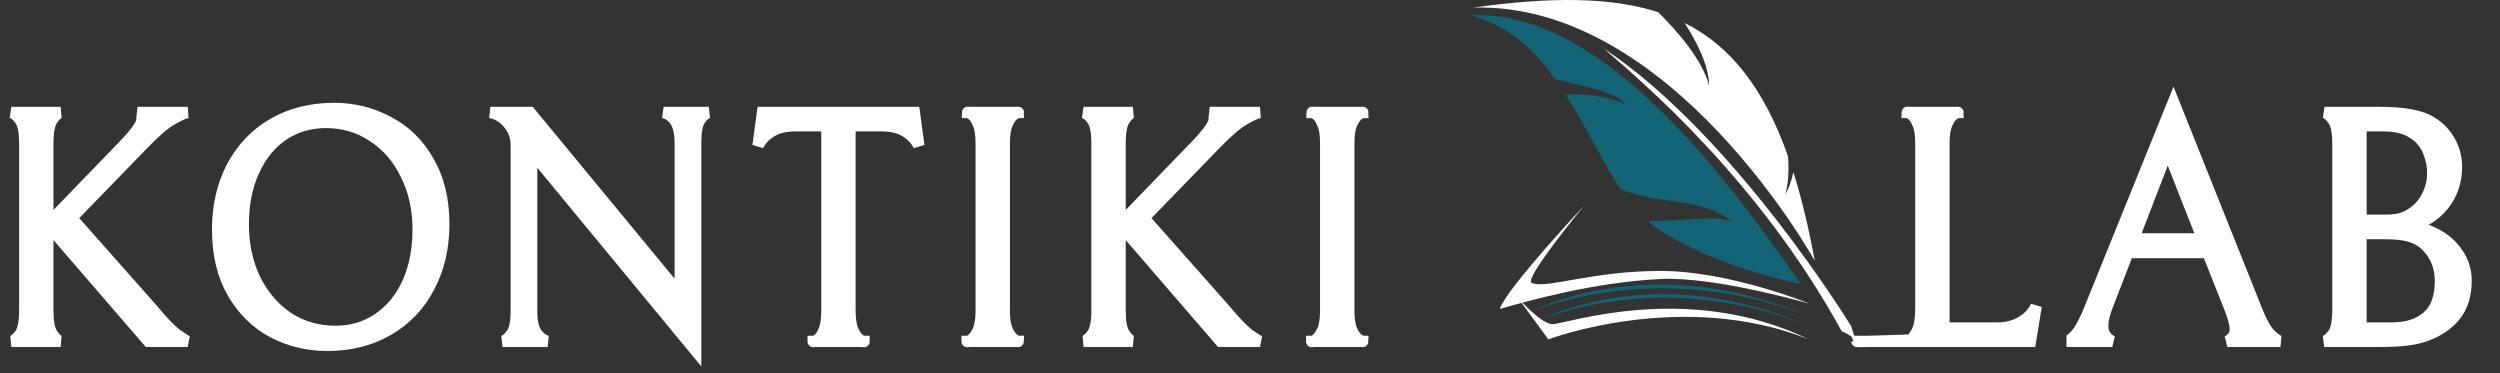 <svg width="221" height="33" viewBox="0 0 221 33" fill="none" xmlns="http://www.w3.org/2000/svg">
<rect x="0" y="0" width="221" height="33" fill="#333333" stroke="none"/>
<g clip-path="url(#clip0_5604_2327)">
<path d="M163.65 28.846C163.65 28.846 153.317 11.944 141.77 4.287C145.064 7.155 155.405 15.793 162.806 29.279C163.528 29.599 164 29.97 164 29.97L163.65 28.846Z" fill="white"/>
<path d="M130 1.356C133.246 2.17 135.574 4.358 137.47 6.984C139.968 7.657 142.65 7.995 143.722 9.209C141.737 8.395 139.874 8.272 138.419 8.385C140.226 11.208 141.668 14.321 143.263 16.735C146.841 18.137 150.796 17.479 153.101 19.616C151.786 18.966 149.168 19.543 145.644 19.54C145.751 19.631 145.861 19.722 145.97 19.803C151.046 23.535 159.19 25.108 159.19 25.108C151.235 13.544 140.777 0.809 130 1.356Z" fill="#136576"/>
<path d="M157.809 17.202C158.097 16.216 158.148 15.034 158.061 13.809C155.931 7.793 152.991 4.07 148.918 2.026C149.992 3.695 151.077 5.809 151.087 7.564C150.505 5.336 148.372 2.851 146.583 1.076C142.308 -0.302 136.954 -0.265 130.232 0.67C147.787 0.176 160.425 23.059 160.425 23.059C159.886 20.12 159.261 17.517 158.534 15.216C158.378 15.954 158.143 16.637 157.809 17.202Z" fill="white"/>
<path d="M140.019 18.197C140.019 18.197 134.706 24.624 135.387 25.002C136.62 25.589 140.662 23.951 146.787 23.951C152.912 23.951 159.973 26.849 159.973 26.849C159.973 26.849 151.631 24.425 146.787 24.664C140.833 24.959 135.091 26.598 132.58 27.311C133.175 25.494 140.019 18.197 140.019 18.197Z" fill="white"/>
<path d="M134.195 26.346L136.875 30C136.875 30 148.678 25.526 159.907 30C149.109 24.78 138.24 28.72 137.214 28.657C136.189 28.594 134.195 26.346 134.195 26.346Z" fill="white"/>
<path d="M135.512 27.48C135.512 27.48 146.613 22.691 159.8 27.941C148.614 23.109 139.213 25.672 135.512 27.48Z" fill="#136576"/>
<path d="M135.854 28.405C135.854 28.405 146.488 23.49 159.672 28.74C148.487 23.908 139.555 26.598 135.854 28.405Z" fill="#136576"/>
</g>
<mask id="path-8-outside-1_5604_2327" maskUnits="userSpaceOnUse" x="0" y="7" width="219" height="26" fill="black">
<rect fill="white" y="7" width="219" height="26"/>
<path d="M13.118 30.177L4.228 19.882V27.471C4.228 28.451 4.36 29.137 4.624 29.529C4.888 29.922 5.134 30.137 5.36 30.177H1C1.227 30.137 1.481 29.931 1.764 29.559C2.048 29.167 2.189 28.471 2.189 27.471V12.677C2.189 11.677 2.057 10.99 1.793 10.618C1.529 10.245 1.264 10.02 1 9.941H5.36C5.134 9.98 4.888 10.196 4.624 10.588C4.36 10.961 4.228 11.657 4.228 12.677V19.794L10.938 12.853C12.014 11.735 12.552 10.971 12.552 10.559C12.552 10.206 12.42 10 12.156 9.941H16.601C16.299 9.98 15.818 10.196 15.157 10.588C14.515 10.961 13.685 11.677 12.665 12.735L6.323 19.265L13.487 27.353C14.355 28.392 15.034 29.108 15.525 29.5C16.035 29.872 16.393 30.098 16.601 30.177H13.118Z"/>
<path d="M19.24 20.294C19.24 18.216 19.665 16.363 20.514 14.735C21.383 13.108 22.591 11.843 24.139 10.941C25.705 10.039 27.508 9.588 29.547 9.588C31.245 9.588 32.831 9.98 34.303 10.765C35.795 11.529 36.984 12.686 37.871 14.235C38.777 15.784 39.23 17.647 39.23 19.823C39.23 21.902 38.796 23.755 37.928 25.382C37.078 27.01 35.87 28.274 34.303 29.177C32.756 30.078 30.962 30.529 28.924 30.529C27.225 30.529 25.63 30.147 24.139 29.382C22.666 28.598 21.477 27.431 20.571 25.882C19.684 24.333 19.24 22.471 19.24 20.294ZM36.965 20.265C36.965 18.48 36.606 16.872 35.889 15.441C35.191 13.99 34.218 12.863 32.973 12.059C31.746 11.235 30.358 10.823 28.811 10.823C27.395 10.823 26.13 11.196 25.016 11.941C23.922 12.686 23.063 13.745 22.44 15.118C21.817 16.471 21.505 18.049 21.505 19.853C21.505 21.637 21.855 23.255 22.553 24.706C23.27 26.137 24.242 27.265 25.469 28.088C26.715 28.892 28.112 29.294 29.66 29.294C31.076 29.294 32.331 28.922 33.426 28.177C34.539 27.431 35.408 26.382 36.031 25.029C36.654 23.657 36.965 22.069 36.965 20.265Z"/>
<path d="M62.656 9.941C62.392 10 62.128 10.226 61.863 10.618C61.618 10.99 61.495 11.657 61.495 12.618V31L46.998 13.441V27.529C46.998 28.471 47.159 29.137 47.48 29.529C47.801 29.902 48.112 30.118 48.414 30.177H44.422C44.686 30.118 44.95 29.902 45.215 29.529C45.498 29.137 45.639 28.461 45.639 27.5V12.794C45.639 12.127 45.422 11.52 44.988 10.971C44.554 10.422 44.007 10.078 43.346 9.941H46.857L60.136 26.029V12.618C60.136 11.108 59.645 10.216 58.664 9.941H62.656Z"/>
<path d="M70.267 11.118C69.437 11.118 68.748 11.284 68.2 11.618C67.653 11.951 67.256 12.373 67.011 12.882L67.407 9.941H80.828L81.225 12.882C80.979 12.373 80.583 11.951 80.035 11.618C79.488 11.284 78.799 11.118 77.969 11.118H75.137V27.441C75.137 28.226 75.231 28.823 75.42 29.235C75.609 29.647 75.817 29.922 76.043 30.059C76.27 30.196 76.383 30.235 76.383 30.177H71.881C71.881 30.235 71.994 30.196 72.221 30.059C72.447 29.922 72.645 29.657 72.815 29.265C73.004 28.853 73.099 28.245 73.099 27.441V11.118H70.267Z"/>
<path d="M85.493 30.177C85.493 30.235 85.607 30.196 85.833 30.059C86.06 29.902 86.267 29.628 86.456 29.235C86.645 28.823 86.739 28.226 86.739 27.441V12.677C86.739 11.892 86.645 11.304 86.456 10.912C86.286 10.5 86.088 10.226 85.861 10.088C85.635 9.951 85.522 9.902 85.522 9.941H90.024C90.024 9.902 89.91 9.951 89.684 10.088C89.457 10.226 89.25 10.5 89.061 10.912C88.872 11.304 88.778 11.892 88.778 12.677V27.441C88.778 28.226 88.872 28.823 89.061 29.235C89.25 29.628 89.457 29.892 89.684 30.029C89.91 30.167 90.024 30.216 90.024 30.177H85.493Z"/>
<path d="M107.905 30.177L99.014 19.882V27.471C99.014 28.451 99.146 29.137 99.41 29.529C99.675 29.922 99.92 30.137 100.147 30.177H95.786C96.013 30.137 96.267 29.931 96.551 29.559C96.834 29.167 96.975 28.471 96.975 27.471V12.677C96.975 11.677 96.843 10.99 96.579 10.618C96.315 10.245 96.05 10.02 95.786 9.941H100.147C99.92 9.98 99.675 10.196 99.41 10.588C99.146 10.961 99.014 11.657 99.014 12.677V19.794L105.724 12.853C106.8 11.735 107.338 10.971 107.338 10.559C107.338 10.206 107.206 10 106.942 9.941H111.387C111.085 9.98 110.604 10.196 109.943 10.588C109.301 10.961 108.471 11.677 107.452 12.735L101.109 19.265L108.273 27.353C109.141 28.392 109.821 29.108 110.311 29.5C110.821 29.872 111.18 30.098 111.387 30.177H107.905Z"/>
<path d="M115.948 30.177C115.948 30.235 116.061 30.196 116.287 30.059C116.514 29.902 116.722 29.628 116.91 29.235C117.099 28.823 117.193 28.226 117.193 27.441V12.677C117.193 11.892 117.099 11.304 116.91 10.912C116.74 10.5 116.542 10.226 116.316 10.088C116.089 9.951 115.976 9.902 115.976 9.941H120.478C120.478 9.902 120.365 9.951 120.138 10.088C119.912 10.226 119.704 10.5 119.515 10.912C119.326 11.304 119.232 11.892 119.232 12.677V27.441C119.232 28.226 119.326 28.823 119.515 29.235C119.704 29.628 119.912 29.892 120.138 30.029C120.365 30.167 120.478 30.216 120.478 30.177H115.948Z"/>
<path d="M169.805 12.677C169.805 11.892 169.711 11.304 169.522 10.912C169.352 10.5 169.154 10.226 168.927 10.088C168.701 9.951 168.588 9.902 168.588 9.941H173.089C173.089 9.902 172.976 9.951 172.75 10.088C172.523 10.226 172.316 10.5 172.127 10.912C171.938 11.304 171.844 11.892 171.844 12.677V29H176.487C177.337 29 178.063 28.823 178.667 28.471C179.29 28.098 179.734 27.628 179.998 27.059L179.488 30.177L164.152 30.177C164.152 30.235 168.927 30.059 168.927 30.059C168.927 30.059 169.352 29.608 169.522 29.177C169.711 28.726 169.805 28.078 169.805 27.235V12.677Z"/>
<path d="M188.115 22.323L186.303 27C186.02 27.726 185.878 28.323 185.878 28.794C185.878 29.441 186.161 29.902 186.728 30.177H182.679C182.867 30.177 183.141 29.98 183.5 29.588C183.858 29.196 184.274 28.422 184.746 27.265L192.136 9L199.469 27.353C199.884 28.412 200.281 29.137 200.658 29.529C201.055 29.922 201.366 30.137 201.593 30.177H196.892C197.364 29.941 197.6 29.578 197.6 29.088C197.6 28.677 197.449 28.088 197.147 27.323L195.165 22.323H188.115ZM194.712 21.118L191.626 13.265L188.596 21.118H194.712Z"/>
<path d="M214.432 29.677C213.942 29.853 213.375 29.98 212.734 30.059C212.111 30.137 211.242 30.177 210.129 30.177H205.457C205.702 30.118 205.966 29.902 206.25 29.529C206.533 29.137 206.674 28.392 206.674 27.294V12.735C206.674 11.716 206.542 11.02 206.278 10.647C206.014 10.255 205.749 10.02 205.485 9.941H210.129C211.337 9.941 212.252 10 212.875 10.118C213.517 10.216 214.074 10.373 214.546 10.588C215.376 11 216.018 11.578 216.471 12.323C216.924 13.069 217.151 13.873 217.151 14.735C217.151 16.049 216.764 17.186 215.99 18.147C215.235 19.088 214.234 19.696 212.988 19.971C213.838 20.069 214.64 20.323 215.395 20.735C216.169 21.147 216.792 21.706 217.264 22.412C217.755 23.118 218 23.922 218 24.823C218 26.078 217.679 27.108 217.037 27.912C216.396 28.696 215.527 29.284 214.432 29.677ZM213.64 12C213.262 11.706 212.856 11.49 212.422 11.353C211.988 11.196 211.403 11.118 210.667 11.118H208.713V19.471H211.006C211.686 19.471 212.252 19.363 212.705 19.147C213.158 18.931 213.555 18.647 213.894 18.294C214.253 17.922 214.536 17.471 214.744 16.941C214.951 16.412 215.055 15.873 215.055 15.323C215.055 14.657 214.933 14.029 214.687 13.441C214.461 12.853 214.111 12.373 213.64 12ZM214.234 21.5C213.876 21.206 213.432 20.99 212.903 20.853C212.375 20.716 211.658 20.647 210.752 20.647H208.713V29H211.403C212.762 29 213.819 28.667 214.574 28C215.348 27.333 215.735 26.274 215.735 24.823C215.735 23.471 215.235 22.363 214.234 21.5Z"/>
</mask>
<path d="M13.118 30.177L4.228 19.882V27.471C4.228 28.451 4.36 29.137 4.624 29.529C4.888 29.922 5.134 30.137 5.36 30.177H1C1.227 30.137 1.481 29.931 1.764 29.559C2.048 29.167 2.189 28.471 2.189 27.471V12.677C2.189 11.677 2.057 10.99 1.793 10.618C1.529 10.245 1.264 10.02 1 9.941H5.36C5.134 9.98 4.888 10.196 4.624 10.588C4.36 10.961 4.228 11.657 4.228 12.677V19.794L10.938 12.853C12.014 11.735 12.552 10.971 12.552 10.559C12.552 10.206 12.42 10 12.156 9.941H16.601C16.299 9.98 15.818 10.196 15.157 10.588C14.515 10.961 13.685 11.677 12.665 12.735L6.323 19.265L13.487 27.353C14.355 28.392 15.034 29.108 15.525 29.5C16.035 29.872 16.393 30.098 16.601 30.177H13.118Z" fill="white"/>
<path d="M19.24 20.294C19.24 18.216 19.665 16.363 20.514 14.735C21.383 13.108 22.591 11.843 24.139 10.941C25.705 10.039 27.508 9.588 29.547 9.588C31.245 9.588 32.831 9.98 34.303 10.765C35.795 11.529 36.984 12.686 37.871 14.235C38.777 15.784 39.23 17.647 39.23 19.823C39.23 21.902 38.796 23.755 37.928 25.382C37.078 27.01 35.87 28.274 34.303 29.177C32.756 30.078 30.962 30.529 28.924 30.529C27.225 30.529 25.63 30.147 24.139 29.382C22.666 28.598 21.477 27.431 20.571 25.882C19.684 24.333 19.24 22.471 19.24 20.294ZM36.965 20.265C36.965 18.48 36.606 16.872 35.889 15.441C35.191 13.99 34.218 12.863 32.973 12.059C31.746 11.235 30.358 10.823 28.811 10.823C27.395 10.823 26.13 11.196 25.016 11.941C23.922 12.686 23.063 13.745 22.44 15.118C21.817 16.471 21.505 18.049 21.505 19.853C21.505 21.637 21.855 23.255 22.553 24.706C23.27 26.137 24.242 27.265 25.469 28.088C26.715 28.892 28.112 29.294 29.66 29.294C31.076 29.294 32.331 28.922 33.426 28.177C34.539 27.431 35.408 26.382 36.031 25.029C36.654 23.657 36.965 22.069 36.965 20.265Z" fill="white"/>
<path d="M62.656 9.941C62.392 10 62.128 10.226 61.863 10.618C61.618 10.99 61.495 11.657 61.495 12.618V31L46.998 13.441V27.529C46.998 28.471 47.159 29.137 47.48 29.529C47.801 29.902 48.112 30.118 48.414 30.177H44.422C44.686 30.118 44.95 29.902 45.215 29.529C45.498 29.137 45.639 28.461 45.639 27.5V12.794C45.639 12.127 45.422 11.52 44.988 10.971C44.554 10.422 44.007 10.078 43.346 9.941H46.857L60.136 26.029V12.618C60.136 11.108 59.645 10.216 58.664 9.941H62.656Z" fill="white"/>
<path d="M70.267 11.118C69.437 11.118 68.748 11.284 68.2 11.618C67.653 11.951 67.256 12.373 67.011 12.882L67.407 9.941H80.828L81.225 12.882C80.979 12.373 80.583 11.951 80.035 11.618C79.488 11.284 78.799 11.118 77.969 11.118H75.137V27.441C75.137 28.226 75.231 28.823 75.42 29.235C75.609 29.647 75.817 29.922 76.043 30.059C76.27 30.196 76.383 30.235 76.383 30.177H71.881C71.881 30.235 71.994 30.196 72.221 30.059C72.447 29.922 72.645 29.657 72.815 29.265C73.004 28.853 73.099 28.245 73.099 27.441V11.118H70.267Z" fill="white"/>
<path d="M85.493 30.177C85.493 30.235 85.607 30.196 85.833 30.059C86.06 29.902 86.267 29.628 86.456 29.235C86.645 28.823 86.739 28.226 86.739 27.441V12.677C86.739 11.892 86.645 11.304 86.456 10.912C86.286 10.5 86.088 10.226 85.861 10.088C85.635 9.951 85.522 9.902 85.522 9.941H90.024C90.024 9.902 89.91 9.951 89.684 10.088C89.457 10.226 89.25 10.5 89.061 10.912C88.872 11.304 88.778 11.892 88.778 12.677V27.441C88.778 28.226 88.872 28.823 89.061 29.235C89.25 29.628 89.457 29.892 89.684 30.029C89.91 30.167 90.024 30.216 90.024 30.177H85.493Z" fill="white"/>
<path d="M107.905 30.177L99.014 19.882V27.471C99.014 28.451 99.146 29.137 99.41 29.529C99.675 29.922 99.92 30.137 100.147 30.177H95.786C96.013 30.137 96.267 29.931 96.551 29.559C96.834 29.167 96.975 28.471 96.975 27.471V12.677C96.975 11.677 96.843 10.99 96.579 10.618C96.315 10.245 96.05 10.02 95.786 9.941H100.147C99.92 9.98 99.675 10.196 99.41 10.588C99.146 10.961 99.014 11.657 99.014 12.677V19.794L105.724 12.853C106.8 11.735 107.338 10.971 107.338 10.559C107.338 10.206 107.206 10 106.942 9.941H111.387C111.085 9.98 110.604 10.196 109.943 10.588C109.301 10.961 108.471 11.677 107.452 12.735L101.109 19.265L108.273 27.353C109.141 28.392 109.821 29.108 110.311 29.5C110.821 29.872 111.18 30.098 111.387 30.177H107.905Z" fill="white"/>
<path d="M115.948 30.177C115.948 30.235 116.061 30.196 116.287 30.059C116.514 29.902 116.722 29.628 116.91 29.235C117.099 28.823 117.193 28.226 117.193 27.441V12.677C117.193 11.892 117.099 11.304 116.91 10.912C116.74 10.5 116.542 10.226 116.316 10.088C116.089 9.951 115.976 9.902 115.976 9.941H120.478C120.478 9.902 120.365 9.951 120.138 10.088C119.912 10.226 119.704 10.5 119.515 10.912C119.326 11.304 119.232 11.892 119.232 12.677V27.441C119.232 28.226 119.326 28.823 119.515 29.235C119.704 29.628 119.912 29.892 120.138 30.029C120.365 30.167 120.478 30.216 120.478 30.177H115.948Z" fill="white"/>
<path d="M169.805 12.677C169.805 11.892 169.711 11.304 169.522 10.912C169.352 10.5 169.154 10.226 168.927 10.088C168.701 9.951 168.588 9.902 168.588 9.941H173.089C173.089 9.902 172.976 9.951 172.75 10.088C172.523 10.226 172.316 10.5 172.127 10.912C171.938 11.304 171.844 11.892 171.844 12.677V29H176.487C177.337 29 178.063 28.823 178.667 28.471C179.29 28.098 179.734 27.628 179.998 27.059L179.488 30.177L164.152 30.177C164.152 30.235 168.927 30.059 168.927 30.059C168.927 30.059 169.352 29.608 169.522 29.177C169.711 28.726 169.805 28.078 169.805 27.235V12.677Z" fill="white"/>
<path d="M188.115 22.323L186.303 27C186.02 27.726 185.878 28.323 185.878 28.794C185.878 29.441 186.161 29.902 186.728 30.177H182.679C182.867 30.177 183.141 29.98 183.5 29.588C183.858 29.196 184.274 28.422 184.746 27.265L192.136 9L199.469 27.353C199.884 28.412 200.281 29.137 200.658 29.529C201.055 29.922 201.366 30.137 201.593 30.177H196.892C197.364 29.941 197.6 29.578 197.6 29.088C197.6 28.677 197.449 28.088 197.147 27.323L195.165 22.323H188.115ZM194.712 21.118L191.626 13.265L188.596 21.118H194.712Z" fill="white"/>
<path d="M214.432 29.677C213.942 29.853 213.375 29.98 212.734 30.059C212.111 30.137 211.242 30.177 210.129 30.177H205.457C205.702 30.118 205.966 29.902 206.25 29.529C206.533 29.137 206.674 28.392 206.674 27.294V12.735C206.674 11.716 206.542 11.02 206.278 10.647C206.014 10.255 205.749 10.02 205.485 9.941H210.129C211.337 9.941 212.252 10 212.875 10.118C213.517 10.216 214.074 10.373 214.546 10.588C215.376 11 216.018 11.578 216.471 12.323C216.924 13.069 217.151 13.873 217.151 14.735C217.151 16.049 216.764 17.186 215.99 18.147C215.235 19.088 214.234 19.696 212.988 19.971C213.838 20.069 214.64 20.323 215.395 20.735C216.169 21.147 216.792 21.706 217.264 22.412C217.755 23.118 218 23.922 218 24.823C218 26.078 217.679 27.108 217.037 27.912C216.396 28.696 215.527 29.284 214.432 29.677ZM213.64 12C213.262 11.706 212.856 11.49 212.422 11.353C211.988 11.196 211.403 11.118 210.667 11.118H208.713V19.471H211.006C211.686 19.471 212.252 19.363 212.705 19.147C213.158 18.931 213.555 18.647 213.894 18.294C214.253 17.922 214.536 17.471 214.744 16.941C214.951 16.412 215.055 15.873 215.055 15.323C215.055 14.657 214.933 14.029 214.687 13.441C214.461 12.853 214.111 12.373 213.64 12ZM214.234 21.5C213.876 21.206 213.432 20.99 212.903 20.853C212.375 20.716 211.658 20.647 210.752 20.647H208.713V29H211.403C212.762 29 213.819 28.667 214.574 28C215.348 27.333 215.735 26.274 215.735 24.823C215.735 23.471 215.235 22.363 214.234 21.5Z" fill="white"/>
<path d="M13.118 30.177L4.228 19.882V27.471C4.228 28.451 4.36 29.137 4.624 29.529C4.888 29.922 5.134 30.137 5.36 30.177H1C1.227 30.137 1.481 29.931 1.764 29.559C2.048 29.167 2.189 28.471 2.189 27.471V12.677C2.189 11.677 2.057 10.99 1.793 10.618C1.529 10.245 1.264 10.02 1 9.941H5.36C5.134 9.98 4.888 10.196 4.624 10.588C4.36 10.961 4.228 11.657 4.228 12.677V19.794L10.938 12.853C12.014 11.735 12.552 10.971 12.552 10.559C12.552 10.206 12.42 10 12.156 9.941H16.601C16.299 9.98 15.818 10.196 15.157 10.588C14.515 10.961 13.685 11.677 12.665 12.735L6.323 19.265L13.487 27.353C14.355 28.392 15.034 29.108 15.525 29.5C16.035 29.872 16.393 30.098 16.601 30.177H13.118Z" stroke="white" mask="url(#path-8-outside-1_5604_2327)"/>
<path d="M19.24 20.294C19.24 18.216 19.665 16.363 20.514 14.735C21.383 13.108 22.591 11.843 24.139 10.941C25.705 10.039 27.508 9.588 29.547 9.588C31.245 9.588 32.831 9.98 34.303 10.765C35.795 11.529 36.984 12.686 37.871 14.235C38.777 15.784 39.23 17.647 39.23 19.823C39.23 21.902 38.796 23.755 37.928 25.382C37.078 27.01 35.87 28.274 34.303 29.177C32.756 30.078 30.962 30.529 28.924 30.529C27.225 30.529 25.63 30.147 24.139 29.382C22.666 28.598 21.477 27.431 20.571 25.882C19.684 24.333 19.24 22.471 19.24 20.294ZM36.965 20.265C36.965 18.48 36.606 16.872 35.889 15.441C35.191 13.99 34.218 12.863 32.973 12.059C31.746 11.235 30.358 10.823 28.811 10.823C27.395 10.823 26.13 11.196 25.016 11.941C23.922 12.686 23.063 13.745 22.44 15.118C21.817 16.471 21.505 18.049 21.505 19.853C21.505 21.637 21.855 23.255 22.553 24.706C23.27 26.137 24.242 27.265 25.469 28.088C26.715 28.892 28.112 29.294 29.66 29.294C31.076 29.294 32.331 28.922 33.426 28.177C34.539 27.431 35.408 26.382 36.031 25.029C36.654 23.657 36.965 22.069 36.965 20.265Z" stroke="white" mask="url(#path-8-outside-1_5604_2327)"/>
<path d="M62.656 9.941C62.392 10 62.128 10.226 61.863 10.618C61.618 10.99 61.495 11.657 61.495 12.618V31L46.998 13.441V27.529C46.998 28.471 47.159 29.137 47.48 29.529C47.801 29.902 48.112 30.118 48.414 30.177H44.422C44.686 30.118 44.95 29.902 45.215 29.529C45.498 29.137 45.639 28.461 45.639 27.5V12.794C45.639 12.127 45.422 11.52 44.988 10.971C44.554 10.422 44.007 10.078 43.346 9.941H46.857L60.136 26.029V12.618C60.136 11.108 59.645 10.216 58.664 9.941H62.656Z" stroke="white" mask="url(#path-8-outside-1_5604_2327)"/>
<path d="M70.267 11.118C69.437 11.118 68.748 11.284 68.2 11.618C67.653 11.951 67.256 12.373 67.011 12.882L67.407 9.941H80.828L81.225 12.882C80.979 12.373 80.583 11.951 80.035 11.618C79.488 11.284 78.799 11.118 77.969 11.118H75.137V27.441C75.137 28.226 75.231 28.823 75.42 29.235C75.609 29.647 75.817 29.922 76.043 30.059C76.27 30.196 76.383 30.235 76.383 30.177H71.881C71.881 30.235 71.994 30.196 72.221 30.059C72.447 29.922 72.645 29.657 72.815 29.265C73.004 28.853 73.099 28.245 73.099 27.441V11.118H70.267Z" stroke="white" mask="url(#path-8-outside-1_5604_2327)"/>
<path d="M85.493 30.177C85.493 30.235 85.607 30.196 85.833 30.059C86.06 29.902 86.267 29.628 86.456 29.235C86.645 28.823 86.739 28.226 86.739 27.441V12.677C86.739 11.892 86.645 11.304 86.456 10.912C86.286 10.5 86.088 10.226 85.861 10.088C85.635 9.951 85.522 9.902 85.522 9.941H90.024C90.024 9.902 89.91 9.951 89.684 10.088C89.457 10.226 89.25 10.5 89.061 10.912C88.872 11.304 88.778 11.892 88.778 12.677V27.441C88.778 28.226 88.872 28.823 89.061 29.235C89.25 29.628 89.457 29.892 89.684 30.029C89.91 30.167 90.024 30.216 90.024 30.177H85.493Z" stroke="white" mask="url(#path-8-outside-1_5604_2327)"/>
<path d="M107.905 30.177L99.014 19.882V27.471C99.014 28.451 99.146 29.137 99.41 29.529C99.675 29.922 99.92 30.137 100.147 30.177H95.786C96.013 30.137 96.267 29.931 96.551 29.559C96.834 29.167 96.975 28.471 96.975 27.471V12.677C96.975 11.677 96.843 10.99 96.579 10.618C96.315 10.245 96.05 10.02 95.786 9.941H100.147C99.92 9.98 99.675 10.196 99.41 10.588C99.146 10.961 99.014 11.657 99.014 12.677V19.794L105.724 12.853C106.8 11.735 107.338 10.971 107.338 10.559C107.338 10.206 107.206 10 106.942 9.941H111.387C111.085 9.98 110.604 10.196 109.943 10.588C109.301 10.961 108.471 11.677 107.452 12.735L101.109 19.265L108.273 27.353C109.141 28.392 109.821 29.108 110.311 29.5C110.821 29.872 111.18 30.098 111.387 30.177H107.905Z" stroke="white" mask="url(#path-8-outside-1_5604_2327)"/>
<path d="M115.948 30.177C115.948 30.235 116.061 30.196 116.287 30.059C116.514 29.902 116.722 29.628 116.91 29.235C117.099 28.823 117.193 28.226 117.193 27.441V12.677C117.193 11.892 117.099 11.304 116.91 10.912C116.74 10.5 116.542 10.226 116.316 10.088C116.089 9.951 115.976 9.902 115.976 9.941H120.478C120.478 9.902 120.365 9.951 120.138 10.088C119.912 10.226 119.704 10.5 119.515 10.912C119.326 11.304 119.232 11.892 119.232 12.677V27.441C119.232 28.226 119.326 28.823 119.515 29.235C119.704 29.628 119.912 29.892 120.138 30.029C120.365 30.167 120.478 30.216 120.478 30.177H115.948Z" stroke="white" mask="url(#path-8-outside-1_5604_2327)"/>
<path d="M169.805 12.677C169.805 11.892 169.711 11.304 169.522 10.912C169.352 10.5 169.154 10.226 168.927 10.088C168.701 9.951 168.588 9.902 168.588 9.941H173.089C173.089 9.902 172.976 9.951 172.75 10.088C172.523 10.226 172.316 10.5 172.127 10.912C171.938 11.304 171.844 11.892 171.844 12.677V29H176.487C177.337 29 178.063 28.823 178.667 28.471C179.29 28.098 179.734 27.628 179.998 27.059L179.488 30.177L164.152 30.177C164.152 30.235 168.927 30.059 168.927 30.059C168.927 30.059 169.352 29.608 169.522 29.177C169.711 28.726 169.805 28.078 169.805 27.235V12.677Z" stroke="white" mask="url(#path-8-outside-1_5604_2327)"/>
<path d="M188.115 22.323L186.303 27C186.02 27.726 185.878 28.323 185.878 28.794C185.878 29.441 186.161 29.902 186.728 30.177H182.679C182.867 30.177 183.141 29.98 183.5 29.588C183.858 29.196 184.274 28.422 184.746 27.265L192.136 9L199.469 27.353C199.884 28.412 200.281 29.137 200.658 29.529C201.055 29.922 201.366 30.137 201.593 30.177H196.892C197.364 29.941 197.6 29.578 197.6 29.088C197.6 28.677 197.449 28.088 197.147 27.323L195.165 22.323H188.115ZM194.712 21.118L191.626 13.265L188.596 21.118H194.712Z" stroke="white" mask="url(#path-8-outside-1_5604_2327)"/>
<path d="M214.432 29.677C213.942 29.853 213.375 29.98 212.734 30.059C212.111 30.137 211.242 30.177 210.129 30.177H205.457C205.702 30.118 205.966 29.902 206.25 29.529C206.533 29.137 206.674 28.392 206.674 27.294V12.735C206.674 11.716 206.542 11.02 206.278 10.647C206.014 10.255 205.749 10.02 205.485 9.941H210.129C211.337 9.941 212.252 10 212.875 10.118C213.517 10.216 214.074 10.373 214.546 10.588C215.376 11 216.018 11.578 216.471 12.323C216.924 13.069 217.151 13.873 217.151 14.735C217.151 16.049 216.764 17.186 215.99 18.147C215.235 19.088 214.234 19.696 212.988 19.971C213.838 20.069 214.64 20.323 215.395 20.735C216.169 21.147 216.792 21.706 217.264 22.412C217.755 23.118 218 23.922 218 24.823C218 26.078 217.679 27.108 217.037 27.912C216.396 28.696 215.527 29.284 214.432 29.677ZM213.64 12C213.262 11.706 212.856 11.49 212.422 11.353C211.988 11.196 211.403 11.118 210.667 11.118H208.713V19.471H211.006C211.686 19.471 212.252 19.363 212.705 19.147C213.158 18.931 213.555 18.647 213.894 18.294C214.253 17.922 214.536 17.471 214.744 16.941C214.951 16.412 215.055 15.873 215.055 15.323C215.055 14.657 214.933 14.029 214.687 13.441C214.461 12.853 214.111 12.373 213.64 12ZM214.234 21.5C213.876 21.206 213.432 20.99 212.903 20.853C212.375 20.716 211.658 20.647 210.752 20.647H208.713V29H211.403C212.762 29 213.819 28.667 214.574 28C215.348 27.333 215.735 26.274 215.735 24.823C215.735 23.471 215.235 22.363 214.234 21.5Z" stroke="white" mask="url(#path-8-outside-1_5604_2327)"/>
<defs>
<clipPath id="clip0_5604_2327">
<rect width="34" height="30" fill="white" transform="translate(130)"/>
</clipPath>
</defs>
</svg>
